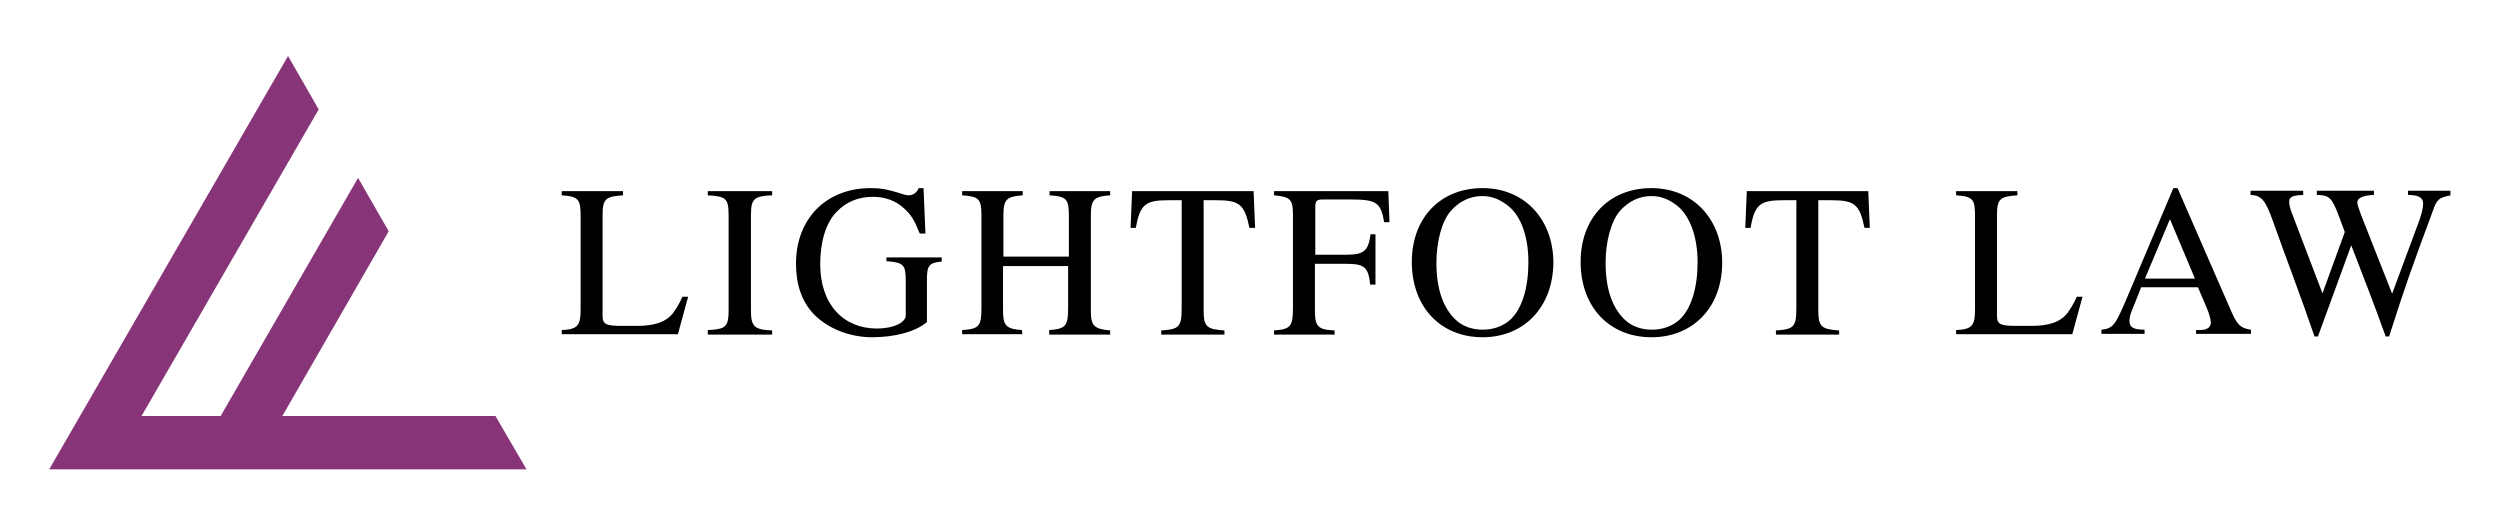 <?xml version="1.0" encoding="utf-8"?>
<!-- Generator: Adobe Illustrator 27.0.0, SVG Export Plug-In . SVG Version: 6.00 Build 0)  -->
<svg version="1.1" id="Layer_1" xmlns="http://www.w3.org/2000/svg" xmlns:xlink="http://www.w3.org/1999/xlink" x="0px" y="0px"
	 viewBox="0 0 660.5 138.8" style="enable-background:new 0 0 660.5 138.8;" xml:space="preserve">
<style type="text/css">
	.st0{fill:#873478;}
</style>
<g>
	<polygon class="st0" points="139.1,124 130.9,109.9 74.6,109.9 102.7,61.1 94.6,47 58.3,109.9 37.4,109.9 84.2,28.9 76.1,14.8 
		13,124 13,124 13,124 13,124 13,124 13,124 	"/>
	<g>
		<g>
			<path d="M179.1,88.3h-30.7v-1.1c4.2-0.2,5-1.1,5-5.5V57.1c0-4.4-0.5-5.2-5-5.5v-1.1h16.2v1.1c-4.7,0.3-5.4,1-5.4,5.4v26.5
				c0,2.2,1,2.6,5.1,2.6h4c4.6,0,7.7-1,9.6-3.5c0.7-1,1.5-2.2,2.4-4.2h1.5L179.1,88.3z"/>
			<path d="M187,88.3v-1.1c4.8-0.2,5.5-0.9,5.5-5.3V56.9c0-4.5-0.7-5-5.5-5.3v-1.1h17v1.1c-4.8,0.2-5.6,0.9-5.6,5.3v25.1
				c0,4.3,0.9,5.1,5.6,5.3v1.1H187z"/>
			<path d="M248.9,69.1c-3.3,0.3-4,0.9-4,4.6v11.4c-3.1,2.6-8.6,4-14.5,4c-5.8,0-11.6-2.2-15.4-6.1c-3.2-3.4-4.7-7.8-4.7-13.4
				c0-6.3,2.3-11.5,6.1-15c3.4-3.1,8.1-4.9,13.6-4.9c3.1,0,5,0.5,7.6,1.3c1.1,0.4,1.9,0.6,2.5,0.6c1.2,0,2.2-0.8,2.6-1.9h1.3l0.5,12
				H243c-1.4-3.5-2.3-5-4.1-6.6c-2.2-2.1-5.1-3.1-8.3-3.1c-3.9,0-7.1,1.4-9.5,3.9c-3,3-4.4,8.2-4.4,13.9c0,10.6,6.1,17,15,17
				c4.4,0,7.6-1.6,7.6-3.5v-9c0-4.5-0.6-4.9-5.1-5.3v-1h14.6V69.1z"/>
			<path d="M277.2,88.3v-1.1c4.5-0.3,5-1.2,5-6V70.3H265v11.5c0,4.2,0.7,5.1,5,5.4l0.1,1.1h-15.9v-1.1c4.5-0.3,5.1-1,5.1-5.9V57
				c0-4.5-0.7-5.1-5.1-5.4v-1.1h16v1.1c-4.2,0.3-5.1,1-5.1,5.4v10.8h17.3V57c0-4.5-0.7-5.1-5.1-5.4v-1.1h16v1.1
				c-4.2,0.3-5.1,1-5.1,5.4V82c0,4.1,0.8,4.9,5.1,5.3v1.1H277.2z"/>
			<path d="M330.1,60.2c-1.3-6.3-2.7-7.3-8.8-7.3H318V82c0,4.3,0.8,5,5.5,5.3v1.1h-16.7v-1.1c4.7-0.3,5.4-0.9,5.4-5.9V52.9h-3.4
				c-6.1,0-7.6,1-8.7,7.3h-1.4l0.4-9.7h32.1l0.4,9.7H330.1z"/>
			<path d="M365.7,58.7c-0.9-5.1-1.9-6-8.8-6h-7.5c-1.7,0-1.9,0.5-1.9,2.2v12.4h8.1c4.8,0,5.9-1,6.5-5.4h1.3v13.3H362
				c-0.5-4.7-1.5-5.5-6.5-5.5h-8.1v12.3c0,4.3,0.8,5.1,5.2,5.3v1.1h-16v-1.1c4.3-0.3,5-1,5-5.9V56.9c0-4.2-0.6-4.9-5-5.3v-1.1h30.2
				l0.3,8.2H365.7z"/>
			<path d="M391.7,89.1c-11.1,0-18.7-8-18.7-19.9c0-11.6,7.5-19.5,18.7-19.5c11.2,0,18.7,8.4,18.7,19.7
				C410.3,81.2,402.6,89.1,391.7,89.1z M398.6,54.5c-2.1-1.7-4.3-2.7-7-2.7c-3.1,0-5.9,1.3-8.2,3.8c-2.5,2.8-3.9,8.3-3.9,13.8
				c0,6.8,1.7,11.9,5.1,15.1c1.9,1.8,4.5,2.6,7.1,2.6c2.9,0,5.4-0.9,7.4-2.7c3.1-3,4.7-8.4,4.7-15.2
				C403.8,62.6,401.9,57.2,398.6,54.5z"/>
			<path d="M436.3,89.1c-11.1,0-18.7-8-18.7-19.9c0-11.6,7.5-19.5,18.7-19.5c11.2,0,18.7,8.4,18.7,19.7
				C455,81.2,447.3,89.1,436.3,89.1z M443.3,54.5c-2.1-1.7-4.3-2.7-7-2.7c-3.1,0-5.9,1.3-8.2,3.8c-2.5,2.8-3.9,8.3-3.9,13.8
				c0,6.8,1.7,11.9,5.1,15.1c1.9,1.8,4.5,2.6,7.1,2.6c2.9,0,5.4-0.9,7.4-2.7c3.1-3,4.7-8.4,4.7-15.2
				C448.5,62.6,446.5,57.2,443.3,54.5z"/>
			<path d="M492.6,60.2c-1.3-6.3-2.7-7.3-8.8-7.3h-3.4V82c0,4.3,0.8,5,5.5,5.3v1.1h-16.7v-1.1c4.7-0.3,5.4-0.9,5.4-5.9V52.9h-3.4
				c-6.1,0-7.6,1-8.7,7.3h-1.4l0.4-9.7h32.1l0.4,9.7H492.6z"/>
			<path d="M547.5,88.3h-30.7v-1.1c4.2-0.2,5-1.1,5-5.5V57.1c0-4.4-0.5-5.2-5-5.5v-1.1H533v1.1c-4.7,0.3-5.4,1-5.4,5.4v26.5
				c0,2.2,1,2.6,5.1,2.6h4c4.6,0,7.7-1,9.6-3.5c0.7-1,1.5-2.2,2.4-4.2h1.5L547.5,88.3z"/>
			<path d="M580.2,88.3v-1.1c2.1,0,2.5-0.1,3.1-0.5c0.5-0.2,0.8-0.9,0.8-1.4c0-0.9-0.4-2.4-1.1-4l-2.3-5.4h-15l-2.6,6.5
				c-0.3,0.7-0.5,1.7-0.5,2.4c0,1.8,1.3,2.3,4,2.3v1.1h-11.4v-1.1c3.3-0.3,3.8-1.5,7.2-9.5l11.8-27.9h1.1l14,32.1
				c1.6,3.7,2.4,4.9,5.4,5.3v1.1H580.2z M573.3,57.9l-6.6,15.7h13.2L573.3,57.9z"/>
			<path d="M647.5,51.6c-3,0.6-3.7,1-4.7,4c-6.2,16.8-6.8,18.4-11.6,33.3h-0.9c-2.9-8.1-6.2-16.6-9.1-24.1l-8.8,24.1h-0.9
				c-3.5-10.3-7.6-20.9-11-30.5c-1.9-5.4-3-6.8-5.9-6.9v-1.1h13.9v1.1c-2.9,0.1-3.7,0.6-3.7,1.8c0,0.7,0.2,1.6,0.6,2.7l8.2,21.5
				l5.9-16.2l-1.6-4.3c-1.9-5-2.6-5.4-5.8-5.5v-1.1h15.1v1.1c-2.9,0.1-4.4,0.8-4.4,2c0,0.6,0.5,1.9,1,3.3l8.2,20.8l7.2-19.4
				c0.6-1.8,1-3.2,1-4.4c0-1.5-1.1-2.3-4-2.3v-1.1h11.2V51.6z"/>
		</g>
	</g>
</g>
</svg>
